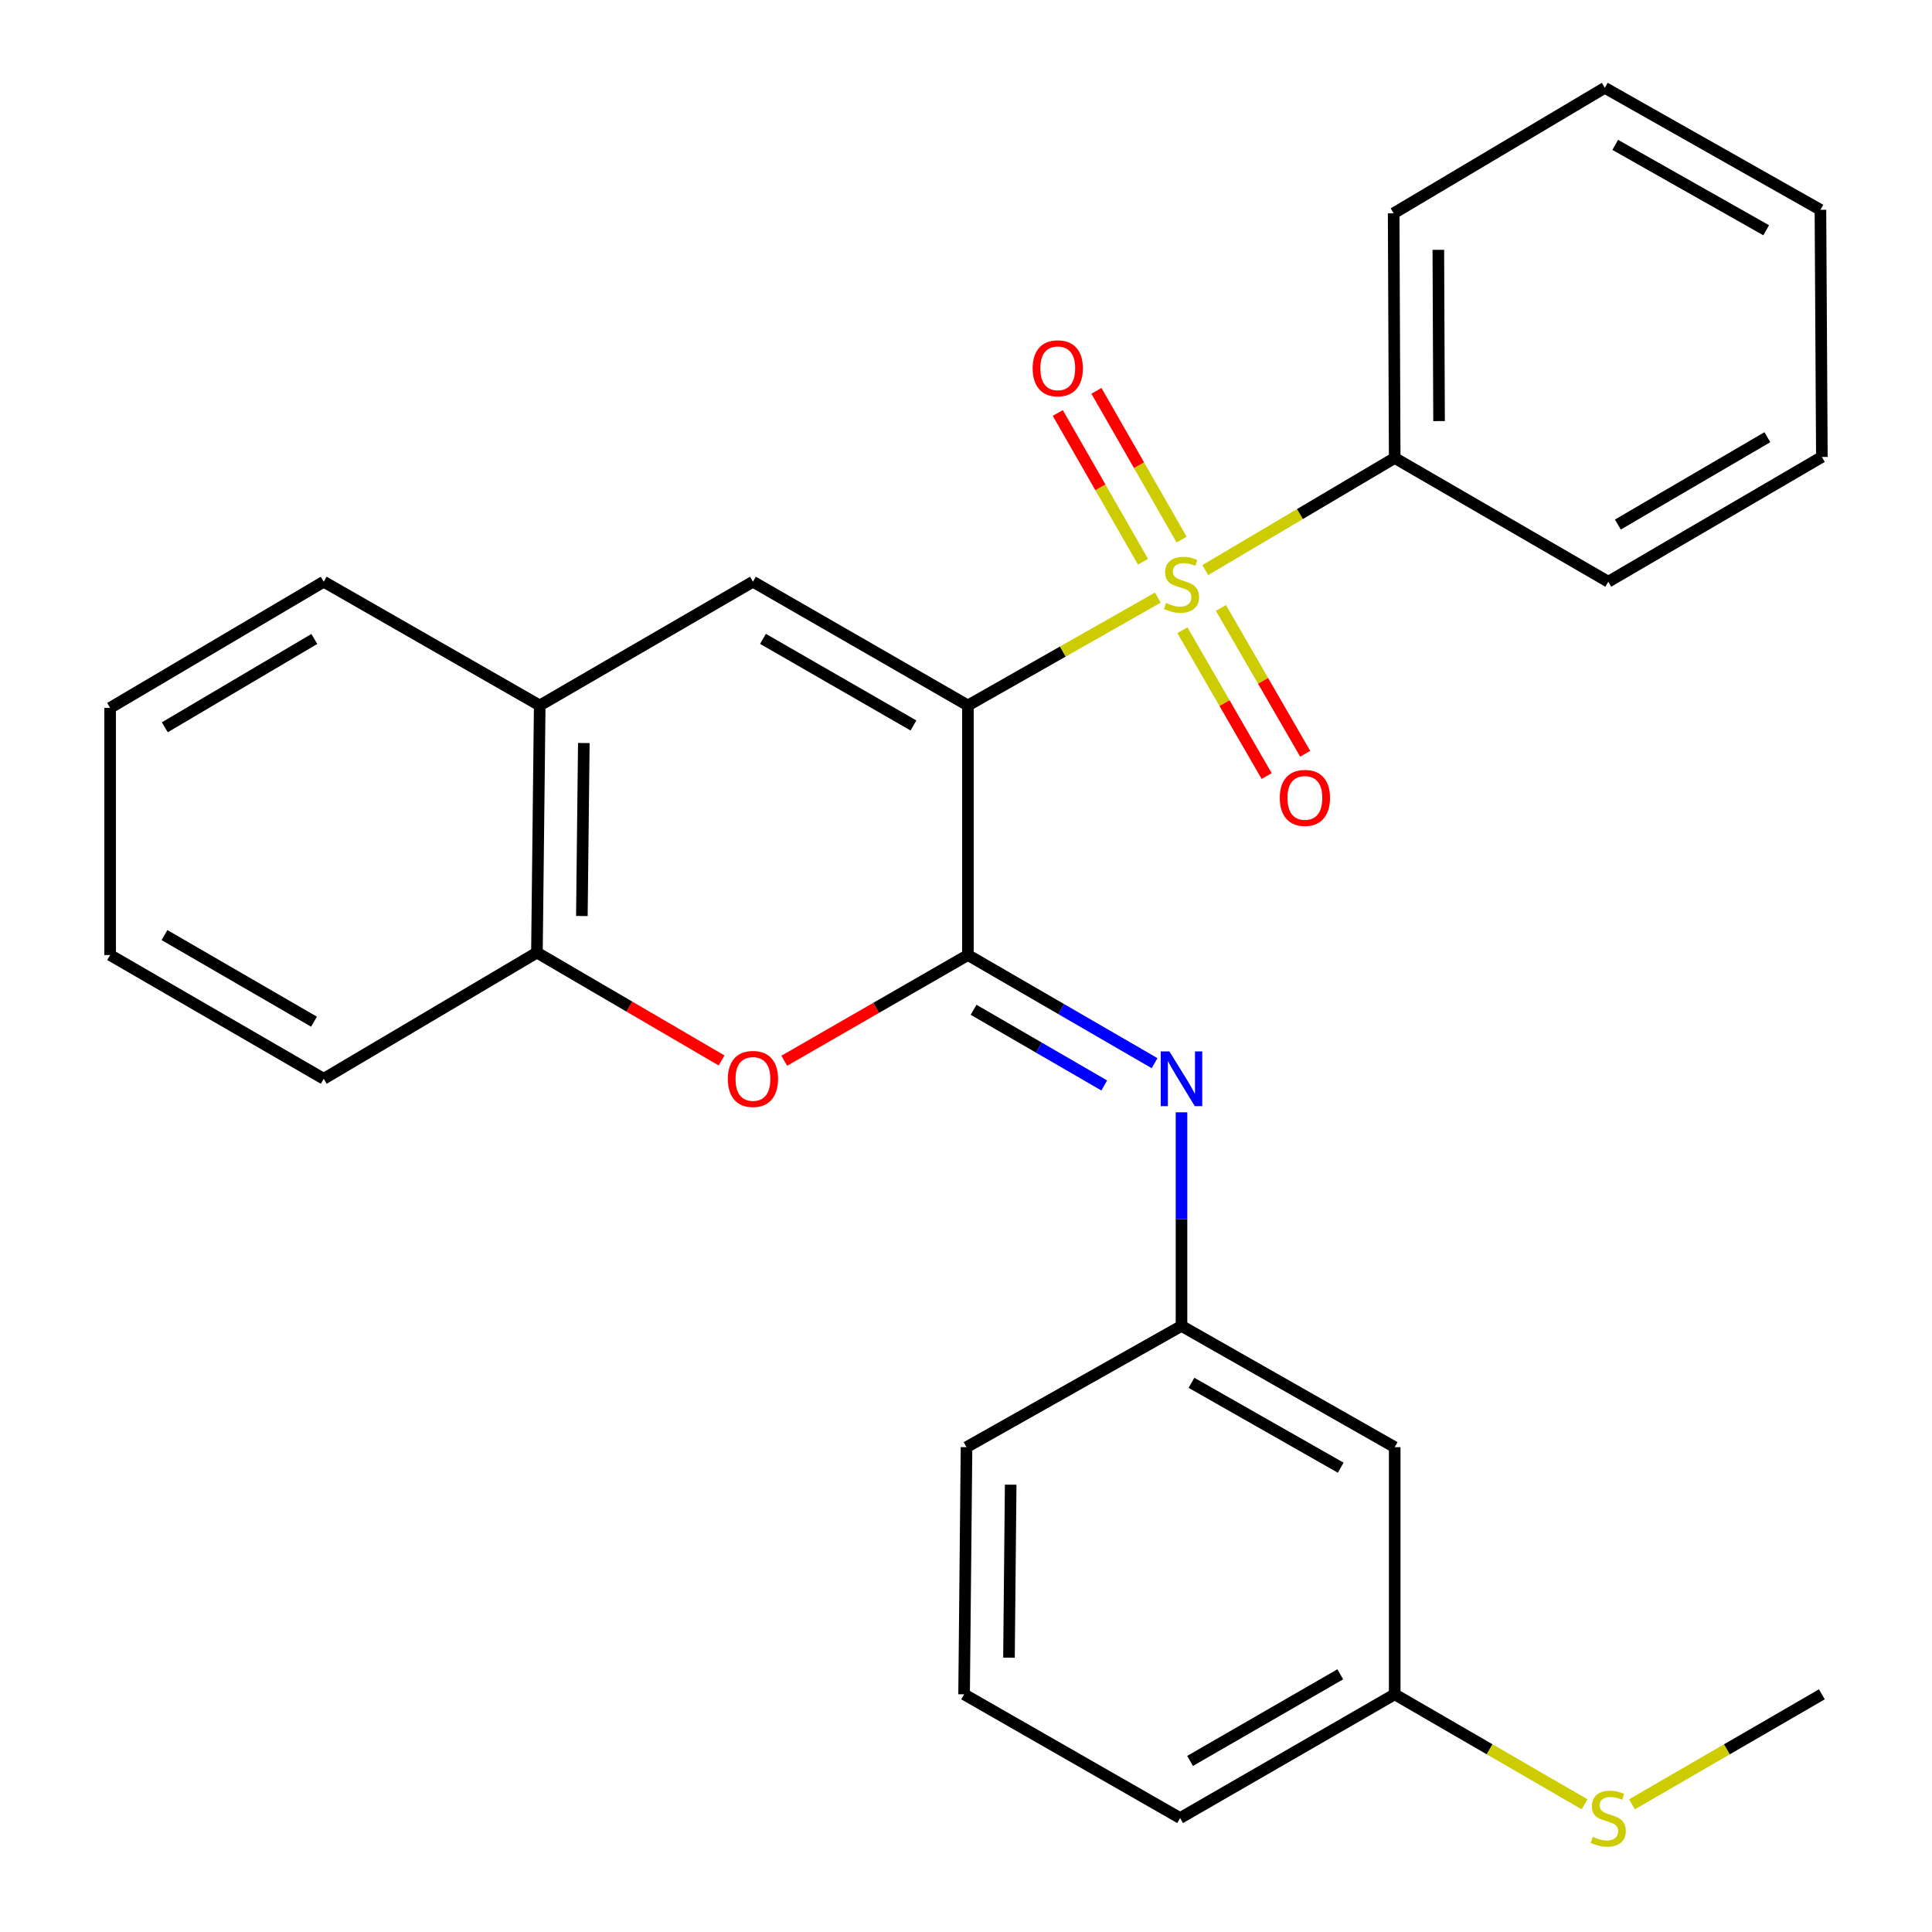 <?xml version='1.0' encoding='iso-8859-1'?>
<svg version='1.1' baseProfile='full'
              xmlns='http://www.w3.org/2000/svg'
                      xmlns:rdkit='http://www.rdkit.org/xml'
                      xmlns:xlink='http://www.w3.org/1999/xlink'
                  xml:space='preserve'
width='1000px' height='1000px' viewBox='0 0 1000 1000'>
<!-- END OF HEADER -->
<rect style='opacity:1.0;fill:#FFFFFF;stroke:none' width='1000' height='1000' x='0' y='0'> </rect>
<path class='bond-0' d='M 500.986,365.142 L 550.135,337.233' style='fill:none;fill-rule:evenodd;stroke:#000000;stroke-width:6px;stroke-linecap:butt;stroke-linejoin:miter;stroke-opacity:1' />
<path class='bond-0' d='M 550.135,337.233 L 599.284,309.323' style='fill:none;fill-rule:evenodd;stroke:#CCCC00;stroke-width:6px;stroke-linecap:butt;stroke-linejoin:miter;stroke-opacity:1' />
<path class='bond-1' d='M 500.986,365.142 L 500.986,494.326' style='fill:none;fill-rule:evenodd;stroke:#000000;stroke-width:6px;stroke-linecap:butt;stroke-linejoin:miter;stroke-opacity:1' />
<path class='bond-2' d='M 500.986,365.142 L 389.725,301.095' style='fill:none;fill-rule:evenodd;stroke:#000000;stroke-width:6px;stroke-linecap:butt;stroke-linejoin:miter;stroke-opacity:1' />
<path class='bond-2' d='M 472.8,375.506 L 394.918,330.673' style='fill:none;fill-rule:evenodd;stroke:#000000;stroke-width:6px;stroke-linecap:butt;stroke-linejoin:miter;stroke-opacity:1' />
<path class='bond-7' d='M 611.607,279.294 L 589.557,240.8' style='fill:none;fill-rule:evenodd;stroke:#CCCC00;stroke-width:6px;stroke-linecap:butt;stroke-linejoin:miter;stroke-opacity:1' />
<path class='bond-7' d='M 589.557,240.8 L 567.506,202.306' style='fill:none;fill-rule:evenodd;stroke:#FF0000;stroke-width:6px;stroke-linecap:butt;stroke-linejoin:miter;stroke-opacity:1' />
<path class='bond-7' d='M 591.611,290.748 L 569.561,252.253' style='fill:none;fill-rule:evenodd;stroke:#CCCC00;stroke-width:6px;stroke-linecap:butt;stroke-linejoin:miter;stroke-opacity:1' />
<path class='bond-7' d='M 569.561,252.253 L 547.511,213.759' style='fill:none;fill-rule:evenodd;stroke:#FF0000;stroke-width:6px;stroke-linecap:butt;stroke-linejoin:miter;stroke-opacity:1' />
<path class='bond-8' d='M 612.007,326.198 L 633.813,363.939' style='fill:none;fill-rule:evenodd;stroke:#CCCC00;stroke-width:6px;stroke-linecap:butt;stroke-linejoin:miter;stroke-opacity:1' />
<path class='bond-8' d='M 633.813,363.939 L 655.619,401.68' style='fill:none;fill-rule:evenodd;stroke:#FF0000;stroke-width:6px;stroke-linecap:butt;stroke-linejoin:miter;stroke-opacity:1' />
<path class='bond-8' d='M 631.96,314.67 L 653.766,352.411' style='fill:none;fill-rule:evenodd;stroke:#CCCC00;stroke-width:6px;stroke-linecap:butt;stroke-linejoin:miter;stroke-opacity:1' />
<path class='bond-8' d='M 653.766,352.411 L 675.571,390.152' style='fill:none;fill-rule:evenodd;stroke:#FF0000;stroke-width:6px;stroke-linecap:butt;stroke-linejoin:miter;stroke-opacity:1' />
<path class='bond-9' d='M 623.828,295.09 L 672.861,266.069' style='fill:none;fill-rule:evenodd;stroke:#CCCC00;stroke-width:6px;stroke-linecap:butt;stroke-linejoin:miter;stroke-opacity:1' />
<path class='bond-9' d='M 672.861,266.069 L 721.895,237.047' style='fill:none;fill-rule:evenodd;stroke:#000000;stroke-width:6px;stroke-linecap:butt;stroke-linejoin:miter;stroke-opacity:1' />
<path class='bond-3' d='M 500.986,494.326 L 453.46,521.684' style='fill:none;fill-rule:evenodd;stroke:#000000;stroke-width:6px;stroke-linecap:butt;stroke-linejoin:miter;stroke-opacity:1' />
<path class='bond-3' d='M 453.46,521.684 L 405.934,549.043' style='fill:none;fill-rule:evenodd;stroke:#FF0000;stroke-width:6px;stroke-linecap:butt;stroke-linejoin:miter;stroke-opacity:1' />
<path class='bond-4' d='M 500.986,494.326 L 549.297,522.314' style='fill:none;fill-rule:evenodd;stroke:#000000;stroke-width:6px;stroke-linecap:butt;stroke-linejoin:miter;stroke-opacity:1' />
<path class='bond-4' d='M 549.297,522.314 L 597.608,550.301' style='fill:none;fill-rule:evenodd;stroke:#0000FF;stroke-width:6px;stroke-linecap:butt;stroke-linejoin:miter;stroke-opacity:1' />
<path class='bond-4' d='M 503.928,522.661 L 537.746,542.253' style='fill:none;fill-rule:evenodd;stroke:#000000;stroke-width:6px;stroke-linecap:butt;stroke-linejoin:miter;stroke-opacity:1' />
<path class='bond-4' d='M 537.746,542.253 L 571.564,561.844' style='fill:none;fill-rule:evenodd;stroke:#0000FF;stroke-width:6px;stroke-linecap:butt;stroke-linejoin:miter;stroke-opacity:1' />
<path class='bond-5' d='M 389.725,301.095 L 279.36,365.142' style='fill:none;fill-rule:evenodd;stroke:#000000;stroke-width:6px;stroke-linecap:butt;stroke-linejoin:miter;stroke-opacity:1' />
<path class='bond-27' d='M 373.488,548.889 L 325.7,520.974' style='fill:none;fill-rule:evenodd;stroke:#FF0000;stroke-width:6px;stroke-linecap:butt;stroke-linejoin:miter;stroke-opacity:1' />
<path class='bond-27' d='M 325.7,520.974 L 277.913,493.059' style='fill:none;fill-rule:evenodd;stroke:#000000;stroke-width:6px;stroke-linecap:butt;stroke-linejoin:miter;stroke-opacity:1' />
<path class='bond-10' d='M 611.543,575.732 L 611.543,631.011' style='fill:none;fill-rule:evenodd;stroke:#0000FF;stroke-width:6px;stroke-linecap:butt;stroke-linejoin:miter;stroke-opacity:1' />
<path class='bond-10' d='M 611.543,631.011 L 611.543,686.29' style='fill:none;fill-rule:evenodd;stroke:#000000;stroke-width:6px;stroke-linecap:butt;stroke-linejoin:miter;stroke-opacity:1' />
<path class='bond-6' d='M 279.36,365.142 L 277.913,493.059' style='fill:none;fill-rule:evenodd;stroke:#000000;stroke-width:6px;stroke-linecap:butt;stroke-linejoin:miter;stroke-opacity:1' />
<path class='bond-6' d='M 302.185,384.59 L 301.172,474.132' style='fill:none;fill-rule:evenodd;stroke:#000000;stroke-width:6px;stroke-linecap:butt;stroke-linejoin:miter;stroke-opacity:1' />
<path class='bond-15' d='M 279.36,365.142 L 167.561,301.095' style='fill:none;fill-rule:evenodd;stroke:#000000;stroke-width:6px;stroke-linecap:butt;stroke-linejoin:miter;stroke-opacity:1' />
<path class='bond-16' d='M 277.913,493.059 L 167.561,558.374' style='fill:none;fill-rule:evenodd;stroke:#000000;stroke-width:6px;stroke-linecap:butt;stroke-linejoin:miter;stroke-opacity:1' />
<path class='bond-18' d='M 721.895,237.047 L 721.357,110.411' style='fill:none;fill-rule:evenodd;stroke:#000000;stroke-width:6px;stroke-linecap:butt;stroke-linejoin:miter;stroke-opacity:1' />
<path class='bond-18' d='M 744.857,217.954 L 744.481,129.309' style='fill:none;fill-rule:evenodd;stroke:#000000;stroke-width:6px;stroke-linecap:butt;stroke-linejoin:miter;stroke-opacity:1' />
<path class='bond-19' d='M 721.895,237.047 L 832.439,301.095' style='fill:none;fill-rule:evenodd;stroke:#000000;stroke-width:6px;stroke-linecap:butt;stroke-linejoin:miter;stroke-opacity:1' />
<path class='bond-11' d='M 611.543,686.29 L 721.895,749.057' style='fill:none;fill-rule:evenodd;stroke:#000000;stroke-width:6px;stroke-linecap:butt;stroke-linejoin:miter;stroke-opacity:1' />
<path class='bond-11' d='M 616.702,715.735 L 693.949,759.672' style='fill:none;fill-rule:evenodd;stroke:#000000;stroke-width:6px;stroke-linecap:butt;stroke-linejoin:miter;stroke-opacity:1' />
<path class='bond-17' d='M 611.543,686.29 L 500.269,749.057' style='fill:none;fill-rule:evenodd;stroke:#000000;stroke-width:6px;stroke-linecap:butt;stroke-linejoin:miter;stroke-opacity:1' />
<path class='bond-12' d='M 721.895,749.057 L 721.895,876.973' style='fill:none;fill-rule:evenodd;stroke:#000000;stroke-width:6px;stroke-linecap:butt;stroke-linejoin:miter;stroke-opacity:1' />
<path class='bond-13' d='M 721.895,876.973 L 771.03,905.442' style='fill:none;fill-rule:evenodd;stroke:#000000;stroke-width:6px;stroke-linecap:butt;stroke-linejoin:miter;stroke-opacity:1' />
<path class='bond-13' d='M 771.03,905.442 L 820.165,933.91' style='fill:none;fill-rule:evenodd;stroke:#CCCC00;stroke-width:6px;stroke-linecap:butt;stroke-linejoin:miter;stroke-opacity:1' />
<path class='bond-30' d='M 721.895,876.973 L 610.826,941.021' style='fill:none;fill-rule:evenodd;stroke:#000000;stroke-width:6px;stroke-linecap:butt;stroke-linejoin:miter;stroke-opacity:1' />
<path class='bond-30' d='M 693.723,866.618 L 615.975,911.452' style='fill:none;fill-rule:evenodd;stroke:#000000;stroke-width:6px;stroke-linecap:butt;stroke-linejoin:miter;stroke-opacity:1' />
<path class='bond-21' d='M 844.713,933.91 L 893.854,905.442' style='fill:none;fill-rule:evenodd;stroke:#CCCC00;stroke-width:6px;stroke-linecap:butt;stroke-linejoin:miter;stroke-opacity:1' />
<path class='bond-21' d='M 893.854,905.442 L 942.995,876.973' style='fill:none;fill-rule:evenodd;stroke:#000000;stroke-width:6px;stroke-linecap:butt;stroke-linejoin:miter;stroke-opacity:1' />
<path class='bond-14' d='M 499.014,876.973 L 500.269,749.057' style='fill:none;fill-rule:evenodd;stroke:#000000;stroke-width:6px;stroke-linecap:butt;stroke-linejoin:miter;stroke-opacity:1' />
<path class='bond-14' d='M 522.245,858.012 L 523.123,768.471' style='fill:none;fill-rule:evenodd;stroke:#000000;stroke-width:6px;stroke-linecap:butt;stroke-linejoin:miter;stroke-opacity:1' />
<path class='bond-20' d='M 499.014,876.973 L 610.826,941.021' style='fill:none;fill-rule:evenodd;stroke:#000000;stroke-width:6px;stroke-linecap:butt;stroke-linejoin:miter;stroke-opacity:1' />
<path class='bond-23' d='M 167.561,301.095 L 57.005,366.397' style='fill:none;fill-rule:evenodd;stroke:#000000;stroke-width:6px;stroke-linecap:butt;stroke-linejoin:miter;stroke-opacity:1' />
<path class='bond-23' d='M 162.697,330.731 L 85.307,376.442' style='fill:none;fill-rule:evenodd;stroke:#000000;stroke-width:6px;stroke-linecap:butt;stroke-linejoin:miter;stroke-opacity:1' />
<path class='bond-28' d='M 167.561,558.374 L 57.005,494.326' style='fill:none;fill-rule:evenodd;stroke:#000000;stroke-width:6px;stroke-linecap:butt;stroke-linejoin:miter;stroke-opacity:1' />
<path class='bond-28' d='M 162.529,528.827 L 85.139,483.994' style='fill:none;fill-rule:evenodd;stroke:#000000;stroke-width:6px;stroke-linecap:butt;stroke-linejoin:miter;stroke-opacity:1' />
<path class='bond-24' d='M 721.357,110.411 L 830.646,45.455' style='fill:none;fill-rule:evenodd;stroke:#000000;stroke-width:6px;stroke-linecap:butt;stroke-linejoin:miter;stroke-opacity:1' />
<path class='bond-25' d='M 832.439,301.095 L 942.995,236.509' style='fill:none;fill-rule:evenodd;stroke:#000000;stroke-width:6px;stroke-linecap:butt;stroke-linejoin:miter;stroke-opacity:1' />
<path class='bond-25' d='M 837.399,271.51 L 914.788,226.3' style='fill:none;fill-rule:evenodd;stroke:#000000;stroke-width:6px;stroke-linecap:butt;stroke-linejoin:miter;stroke-opacity:1' />
<path class='bond-22' d='M 57.005,494.326 L 57.005,366.397' style='fill:none;fill-rule:evenodd;stroke:#000000;stroke-width:6px;stroke-linecap:butt;stroke-linejoin:miter;stroke-opacity:1' />
<path class='bond-29' d='M 830.646,45.455 L 942.253,108.593' style='fill:none;fill-rule:evenodd;stroke:#000000;stroke-width:6px;stroke-linecap:butt;stroke-linejoin:miter;stroke-opacity:1' />
<path class='bond-29' d='M 836.041,74.982 L 914.166,119.179' style='fill:none;fill-rule:evenodd;stroke:#000000;stroke-width:6px;stroke-linecap:butt;stroke-linejoin:miter;stroke-opacity:1' />
<path class='bond-26' d='M 942.995,236.509 L 942.253,108.593' style='fill:none;fill-rule:evenodd;stroke:#000000;stroke-width:6px;stroke-linecap:butt;stroke-linejoin:miter;stroke-opacity:1' />
<path  class='atom-1' d='M 603.543 312.082
Q 603.863 312.202, 605.183 312.762
Q 606.503 313.322, 607.943 313.682
Q 609.423 314.002, 610.863 314.002
Q 613.543 314.002, 615.103 312.722
Q 616.663 311.402, 616.663 309.122
Q 616.663 307.562, 615.863 306.602
Q 615.103 305.642, 613.903 305.122
Q 612.703 304.602, 610.703 304.002
Q 608.183 303.242, 606.663 302.522
Q 605.183 301.802, 604.103 300.282
Q 603.063 298.762, 603.063 296.202
Q 603.063 292.642, 605.463 290.442
Q 607.903 288.242, 612.703 288.242
Q 615.983 288.242, 619.703 289.802
L 618.783 292.882
Q 615.383 291.482, 612.823 291.482
Q 610.063 291.482, 608.543 292.642
Q 607.023 293.762, 607.063 295.722
Q 607.063 297.242, 607.823 298.162
Q 608.623 299.082, 609.743 299.602
Q 610.903 300.122, 612.823 300.722
Q 615.383 301.522, 616.903 302.322
Q 618.423 303.122, 619.503 304.762
Q 620.623 306.362, 620.623 309.122
Q 620.623 313.042, 617.983 315.162
Q 615.383 317.242, 611.023 317.242
Q 608.503 317.242, 606.583 316.682
Q 604.703 316.162, 602.463 315.242
L 603.543 312.082
' fill='#CCCC00'/>
<path  class='atom-4' d='M 376.725 558.454
Q 376.725 551.654, 380.085 547.854
Q 383.445 544.054, 389.725 544.054
Q 396.005 544.054, 399.365 547.854
Q 402.725 551.654, 402.725 558.454
Q 402.725 565.334, 399.325 569.254
Q 395.925 573.134, 389.725 573.134
Q 383.485 573.134, 380.085 569.254
Q 376.725 565.374, 376.725 558.454
M 389.725 569.934
Q 394.045 569.934, 396.365 567.054
Q 398.725 564.134, 398.725 558.454
Q 398.725 552.894, 396.365 550.094
Q 394.045 547.254, 389.725 547.254
Q 385.405 547.254, 383.045 550.054
Q 380.725 552.854, 380.725 558.454
Q 380.725 564.174, 383.045 567.054
Q 385.405 569.934, 389.725 569.934
' fill='#FF0000'/>
<path  class='atom-5' d='M 605.283 544.214
L 614.563 559.214
Q 615.483 560.694, 616.963 563.374
Q 618.443 566.054, 618.523 566.214
L 618.523 544.214
L 622.283 544.214
L 622.283 572.534
L 618.403 572.534
L 608.443 556.134
Q 607.283 554.214, 606.043 552.014
Q 604.843 549.814, 604.483 549.134
L 604.483 572.534
L 600.803 572.534
L 600.803 544.214
L 605.283 544.214
' fill='#0000FF'/>
<path  class='atom-8' d='M 534.495 190.631
Q 534.495 183.831, 537.855 180.031
Q 541.215 176.231, 547.495 176.231
Q 553.775 176.231, 557.135 180.031
Q 560.495 183.831, 560.495 190.631
Q 560.495 197.511, 557.095 201.431
Q 553.695 205.311, 547.495 205.311
Q 541.255 205.311, 537.855 201.431
Q 534.495 197.551, 534.495 190.631
M 547.495 202.111
Q 551.815 202.111, 554.135 199.231
Q 556.495 196.311, 556.495 190.631
Q 556.495 185.071, 554.135 182.271
Q 551.815 179.431, 547.495 179.431
Q 543.175 179.431, 540.815 182.231
Q 538.495 185.031, 538.495 190.631
Q 538.495 196.351, 540.815 199.231
Q 543.175 202.111, 547.495 202.111
' fill='#FF0000'/>
<path  class='atom-9' d='M 662.411 412.986
Q 662.411 406.186, 665.771 402.386
Q 669.131 398.586, 675.411 398.586
Q 681.691 398.586, 685.051 402.386
Q 688.411 406.186, 688.411 412.986
Q 688.411 419.866, 685.011 423.786
Q 681.611 427.666, 675.411 427.666
Q 669.171 427.666, 665.771 423.786
Q 662.411 419.906, 662.411 412.986
M 675.411 424.466
Q 679.731 424.466, 682.051 421.586
Q 684.411 418.666, 684.411 412.986
Q 684.411 407.426, 682.051 404.626
Q 679.731 401.786, 675.411 401.786
Q 671.091 401.786, 668.731 404.586
Q 666.411 407.386, 666.411 412.986
Q 666.411 418.706, 668.731 421.586
Q 671.091 424.466, 675.411 424.466
' fill='#FF0000'/>
<path  class='atom-14' d='M 824.439 950.741
Q 824.759 950.861, 826.079 951.421
Q 827.399 951.981, 828.839 952.341
Q 830.319 952.661, 831.759 952.661
Q 834.439 952.661, 835.999 951.381
Q 837.559 950.061, 837.559 947.781
Q 837.559 946.221, 836.759 945.261
Q 835.999 944.301, 834.799 943.781
Q 833.599 943.261, 831.599 942.661
Q 829.079 941.901, 827.559 941.181
Q 826.079 940.461, 824.999 938.941
Q 823.959 937.421, 823.959 934.861
Q 823.959 931.301, 826.359 929.101
Q 828.799 926.901, 833.599 926.901
Q 836.879 926.901, 840.599 928.461
L 839.679 931.541
Q 836.279 930.141, 833.719 930.141
Q 830.959 930.141, 829.439 931.301
Q 827.919 932.421, 827.959 934.381
Q 827.959 935.901, 828.719 936.821
Q 829.519 937.741, 830.639 938.261
Q 831.799 938.781, 833.719 939.381
Q 836.279 940.181, 837.799 940.981
Q 839.319 941.781, 840.399 943.421
Q 841.519 945.021, 841.519 947.781
Q 841.519 951.701, 838.879 953.821
Q 836.279 955.901, 831.919 955.901
Q 829.399 955.901, 827.479 955.341
Q 825.599 954.821, 823.359 953.901
L 824.439 950.741
' fill='#CCCC00'/>
</svg>
